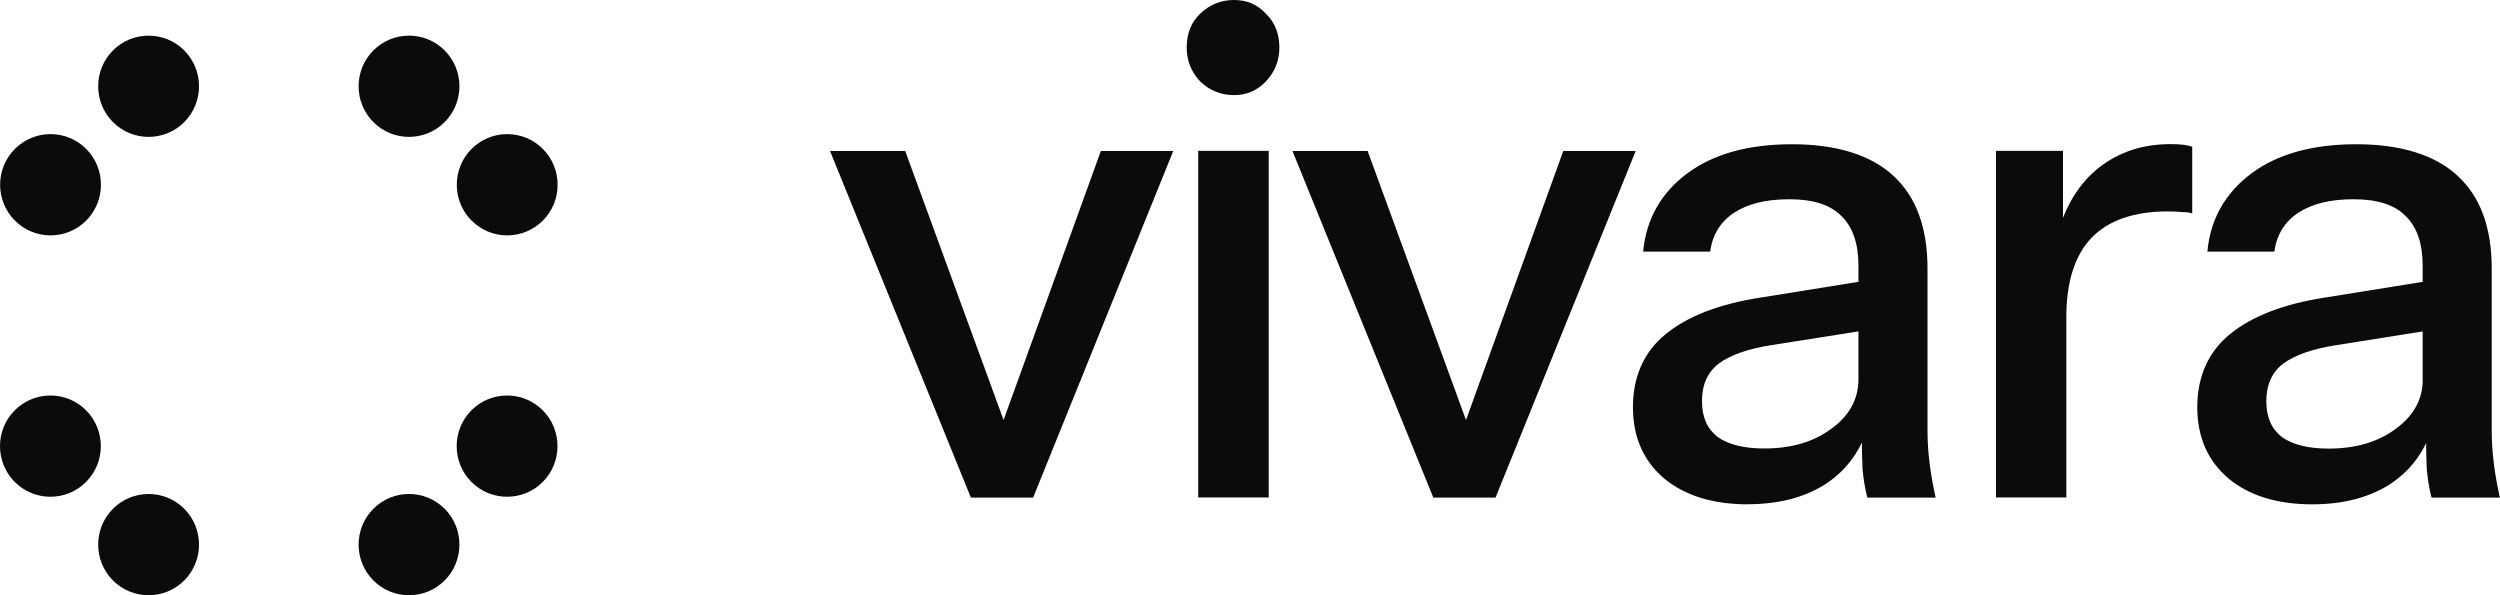 <svg width="336" height="80" viewBox="0 0 336 80" fill="none" xmlns="http://www.w3.org/2000/svg">
<g clip-path="url(#clip0_62_430)">
<path d="M326.799 66.877C326.493 65.712 326.284 64.434 326.155 63.042C326.09 61.634 326.058 59.935 326.058 57.929H325.607V35.728C325.607 32.751 324.849 30.518 323.335 29.061C321.885 27.54 319.548 26.78 316.325 26.78C313.103 26.78 310.734 27.395 308.865 28.608C307.044 29.822 305.98 31.57 305.674 33.819H296.667C297.086 29.434 299.068 25.939 302.58 23.317C306.093 20.696 310.798 19.385 316.696 19.385C322.594 19.385 327.315 20.809 330.344 23.673C333.373 26.473 334.888 30.615 334.888 36.1V57.929C334.888 59.337 334.985 60.761 335.162 62.217C335.339 63.673 335.613 65.227 335.984 66.877H326.783H326.799ZM310.782 67.783C306.045 67.783 302.29 66.618 299.503 64.304C296.715 61.926 295.313 58.738 295.313 54.709C295.313 50.68 296.763 47.314 299.68 44.935C302.661 42.492 306.899 40.858 312.426 40L327.718 37.541V44.207L313.876 46.408C310.782 46.893 308.446 47.718 306.867 48.867C305.352 50.032 304.595 51.699 304.595 53.9C304.595 56.1 305.288 57.638 306.689 58.738C308.14 59.773 310.234 60.291 312.974 60.291C316.615 60.291 319.613 59.401 321.981 57.638C324.414 55.874 325.623 53.641 325.623 50.971L326.815 57.735C325.72 60.955 323.786 63.463 320.982 65.227C318.194 66.926 314.795 67.783 310.782 67.783Z" fill="#0B0B0B"/>
<path d="M268.259 66.877V20.275H277.266V31.877H277.717V66.861H268.242L268.259 66.877ZM277.717 42.573L276.525 31.521C277.621 27.557 279.506 24.547 282.165 22.476C284.839 20.404 288.014 19.369 291.72 19.369C293.122 19.369 294.089 19.498 294.636 19.741V28.689C294.33 28.56 293.911 28.511 293.363 28.511C292.816 28.447 292.155 28.414 291.365 28.414C286.821 28.414 283.389 29.596 281.085 31.974C278.845 34.353 277.717 37.88 277.717 42.573Z" fill="#0B0B0B"/>
<path d="M250.969 66.877C250.663 65.712 250.453 64.434 250.324 63.042C250.26 61.634 250.227 59.935 250.227 57.929H249.776V35.728C249.776 32.751 249.019 30.518 247.504 29.061C246.054 27.54 243.718 26.78 240.495 26.78C237.272 26.78 234.92 27.395 233.034 28.608C231.213 29.822 230.15 31.57 229.844 33.819H220.836C221.255 29.434 223.237 25.939 226.75 23.317C230.263 20.696 234.968 19.385 240.866 19.385C246.763 19.385 251.484 20.809 254.514 23.673C257.543 26.473 259.058 30.615 259.058 36.1V57.929C259.058 59.337 259.154 60.761 259.332 62.217C259.509 63.673 259.783 65.227 260.153 66.877H250.953H250.969ZM234.952 67.783C230.214 67.783 226.46 66.618 223.656 64.304C220.869 61.926 219.467 58.738 219.467 54.709C219.467 50.68 220.917 47.314 223.833 44.935C226.814 42.492 231.052 40.858 236.579 40L251.871 37.541V44.207L238.03 46.392C234.936 46.877 232.599 47.702 231.02 48.851C229.505 50.016 228.748 51.683 228.748 53.883C228.748 56.084 229.441 57.621 230.843 58.722C232.293 59.757 234.388 60.275 237.127 60.275C240.769 60.275 243.766 59.385 246.135 57.621C248.568 55.858 249.776 53.625 249.776 50.955L250.953 57.718C249.857 60.938 247.923 63.447 245.119 65.21C242.332 66.909 238.932 67.767 234.92 67.767L234.952 67.783Z" fill="#0B0B0B"/>
<path d="M192.638 66.877L173.704 20.291H183.807L199.276 62.589H194.813L210.105 20.291H219.837L201.001 66.877H192.622H192.638Z" fill="#0B0B0B"/>
<path d="M161.039 66.877V20.275H170.514V66.861H161.039V66.877ZM165.857 12.783C164.101 12.783 162.586 12.168 161.313 10.955C160.104 9.676 159.492 8.155 159.492 6.392C159.492 4.498 160.104 2.977 161.313 1.828C162.586 0.615 164.101 0 165.857 0C167.613 0 168.983 0.615 170.127 1.828C171.336 2.994 171.948 4.515 171.948 6.392C171.948 8.155 171.336 9.676 170.127 10.955C168.967 12.168 167.549 12.783 165.857 12.783Z" fill="#0B0B0B"/>
<path d="M130.488 66.877L111.554 20.291H121.657L137.126 62.589H132.663L147.955 20.291H157.687L138.851 66.877H130.472H130.488Z" fill="#0B0B0B"/>
<path d="M15.179 68.382C17.822 65.728 22.124 65.728 24.767 68.382C27.409 71.036 27.409 75.356 24.767 78.01C22.124 80.663 17.822 80.663 15.179 78.01C12.536 75.356 12.536 71.036 15.179 68.382Z" fill="#0B0B0B"/>
<path d="M59.765 16.408C57.123 19.061 52.82 19.061 50.178 16.408C47.535 13.754 47.535 9.434 50.178 6.78C52.82 4.126 57.123 4.126 59.765 6.78C62.408 9.434 62.408 13.754 59.765 16.408Z" fill="#0B0B0B"/>
<path d="M11.586 20.016C14.228 22.67 14.228 26.99 11.586 29.644C8.943 32.298 4.641 32.298 1.998 29.644C-0.645 26.99 -0.645 22.67 1.998 20.016C4.641 17.363 8.943 17.363 11.586 20.016Z" fill="#0B0B0B"/>
<path d="M63.358 64.773C60.716 62.12 60.716 57.799 63.358 55.146C66.001 52.492 70.303 52.492 72.946 55.146C75.589 57.799 75.589 62.12 72.946 64.773C70.303 67.427 66.001 67.427 63.358 64.773Z" fill="#0B0B0B"/>
<path d="M1.982 55.146C4.625 52.492 8.927 52.492 11.569 55.146C14.212 57.799 14.212 62.12 11.569 64.773C8.927 67.427 4.625 67.427 1.982 64.773C-0.661 62.12 -0.661 57.799 1.982 55.146Z" fill="#0B0B0B"/>
<path d="M72.962 29.644C70.32 32.298 66.017 32.298 63.375 29.644C60.732 26.99 60.732 22.67 63.375 20.016C66.017 17.363 70.32 17.363 72.962 20.016C75.605 22.67 75.605 26.99 72.962 29.644Z" fill="#0B0B0B"/>
<path d="M24.767 6.78C27.409 9.434 27.409 13.754 24.767 16.408C22.124 19.061 17.822 19.061 15.179 16.408C12.536 13.754 12.536 9.434 15.179 6.78C17.822 4.126 22.124 4.126 24.767 6.78Z" fill="#0B0B0B"/>
<path d="M50.178 78.01C47.535 75.356 47.535 71.036 50.178 68.382C52.82 65.728 57.123 65.728 59.765 68.382C62.408 71.036 62.408 75.356 59.765 78.01C57.123 80.663 52.82 80.663 50.178 78.01Z" fill="#0B0B0B"/>
</g>
<defs>
<clipPath id="clip0_62_430">
<rect width="336" height="80" fill="white"/>
</clipPath>
</defs>
</svg>
